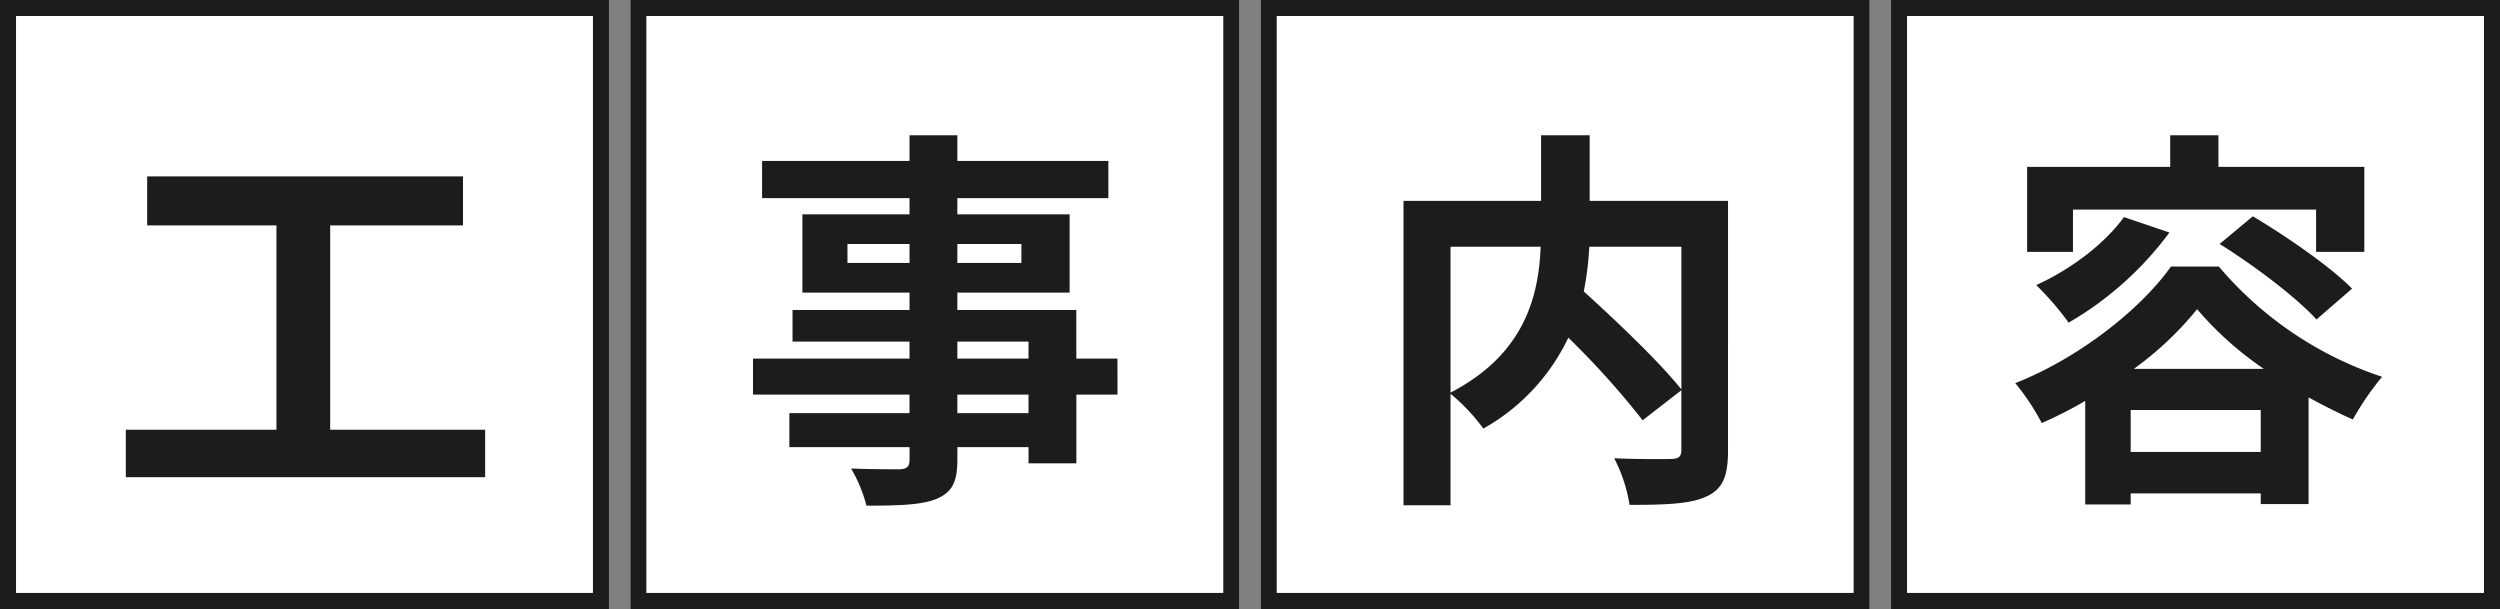 <svg xmlns="http://www.w3.org/2000/svg" width="468" height="114" viewBox="0 0 468 114">
  <rect x="0" y="0" width="468" height="114" fill="#808080" stroke="none"/>
  <g id="グループ_97952" data-name="グループ 97952" transform="translate(-726 -6195)">
    <g id="長方形_38344" data-name="長方形 38344" transform="translate(726 6195)" fill="#fff" stroke="#1c1c1c" stroke-width="3">
      <rect width="114" height="114" stroke="none"/>
      <rect x="1.5" y="1.5" width="111" height="111" fill="none"/>
    </g>
    <g id="長方形_38345" data-name="長方形 38345" transform="translate(844 6195)" fill="#fff" stroke="#1c1c1c" stroke-width="3">
      <rect width="114" height="114" stroke="none"/>
      <rect x="1.5" y="1.5" width="111" height="111" fill="none"/>
    </g>
    <g id="長方形_38346" data-name="長方形 38346" transform="translate(962 6195)" fill="#fff" stroke="#1c1c1c" stroke-width="3">
      <rect width="114" height="114" stroke="none"/>
      <rect x="1.5" y="1.5" width="111" height="111" fill="none"/>
    </g>
    <g id="長方形_38347" data-name="長方形 38347" transform="translate(1080 6195)" fill="#fff" stroke="#1c1c1c" stroke-width="3">
      <rect width="114" height="114" stroke="none"/>
      <rect x="1.5" y="1.5" width="111" height="111" fill="none"/>
    </g>
    <path id="パス_190628" data-name="パス 190628" d="M41.81-7.548V-45.806H66.674v-9.176H7.548v9.176h24.2V-7.548H3.552v8.88H70.818v-8.88Z" transform="translate(746 6283)" fill="#1c1c1c"/>
    <path id="パス_190629" data-name="パス 190629" d="M54.538-10.656H41.218v-3.478h13.32ZM41.218-24.05h13.32v3.182H41.218ZM20.646-38.776v-3.552H32.264v3.552Zm32.56-3.552v3.552H41.218v-3.552Zm17.982,21.46h-7.7v-9.1H41.218v-3.256H62.234V-47.878H41.218v-3.034H69.486v-6.956H41.218v-4.81H32.264v4.81H4.662v6.956h27.6v3.034H12.21v14.652H32.264v3.256H10.36v5.92h21.9v3.182H2.96v6.734h29.3v3.478H9.768v6.364h22.5V-2c0,1.332-.444,1.776-1.85,1.85-1.184,0-5.55,0-9.1-.148A27.129,27.129,0,0,1,24.2,6.66c6.29,0,10.286-.148,13.1-1.258,2.886-1.258,3.922-3.034,3.922-7.4V-4.292h13.32v3.034h8.954V-14.134h7.7Z" transform="translate(864 6283)" fill="#1c1c1c"/>
    <path id="パス_190630" data-name="パス 190630" d="M58.756-41.81V-15.1C54.686-20.2,46.768-27.75,40.478-33.448a56.083,56.083,0,0,0,1.036-8.362Zm-43.216,0H32.412c-.37,9.1-2.886,20.054-16.872,27.306Zm51.948-8.584h-25.9V-62.678h-9.1v12.284H6.734V6.586H15.54V-14.282A35.808,35.808,0,0,1,21.682-7.77a38.41,38.41,0,0,0,15.91-17.02A154.765,154.765,0,0,1,51.5-9.324l7.252-5.624v11.1c0,1.332-.444,1.7-1.85,1.776-1.406,0-6.364.074-10.73-.148a28.861,28.861,0,0,1,2.886,8.732c6.586,0,11.322-.148,14.356-1.554,3.108-1.406,4.07-3.848,4.07-8.584Z" transform="translate(982 6283)" fill="#1c1c1c"/>
    <path id="パス_190631" data-name="パス 190631" d="M14.06-48.766H59.57v7.918H68.6v-15.91H41.292v-5.92H32.264v5.92H5.476v15.91H14.06Zm27.454,6.438c6.438,4,14.356,9.99,18.13,14.134l6.66-5.772c-4.07-4.144-12.358-9.842-18.574-13.542ZM23.606-47.36c-3.7,5.106-10.064,9.842-16.428,12.728a53.605,53.605,0,0,1,6.068,7.03,62.172,62.172,0,0,0,18.87-16.872Zm1.85,28.416A62.094,62.094,0,0,0,37.3-30.118,62.694,62.694,0,0,0,49.8-18.944ZM24.864-3.4v-7.844H49.21V-3.4ZM32.412-38.11c-5.55,7.844-17.094,17.094-29.156,21.83A43.636,43.636,0,0,1,8.214-8.806a76.613,76.613,0,0,0,8.14-4.144V6.438h8.51V4.366H49.21v2h8.954v-19.98c2.812,1.554,5.624,2.96,8.288,4.144a52.726,52.726,0,0,1,5.476-7.992A68.037,68.037,0,0,1,41.366-38.11Z" transform="translate(1100 6283)" fill="#1c1c1c"/>
  </g>
</svg>
